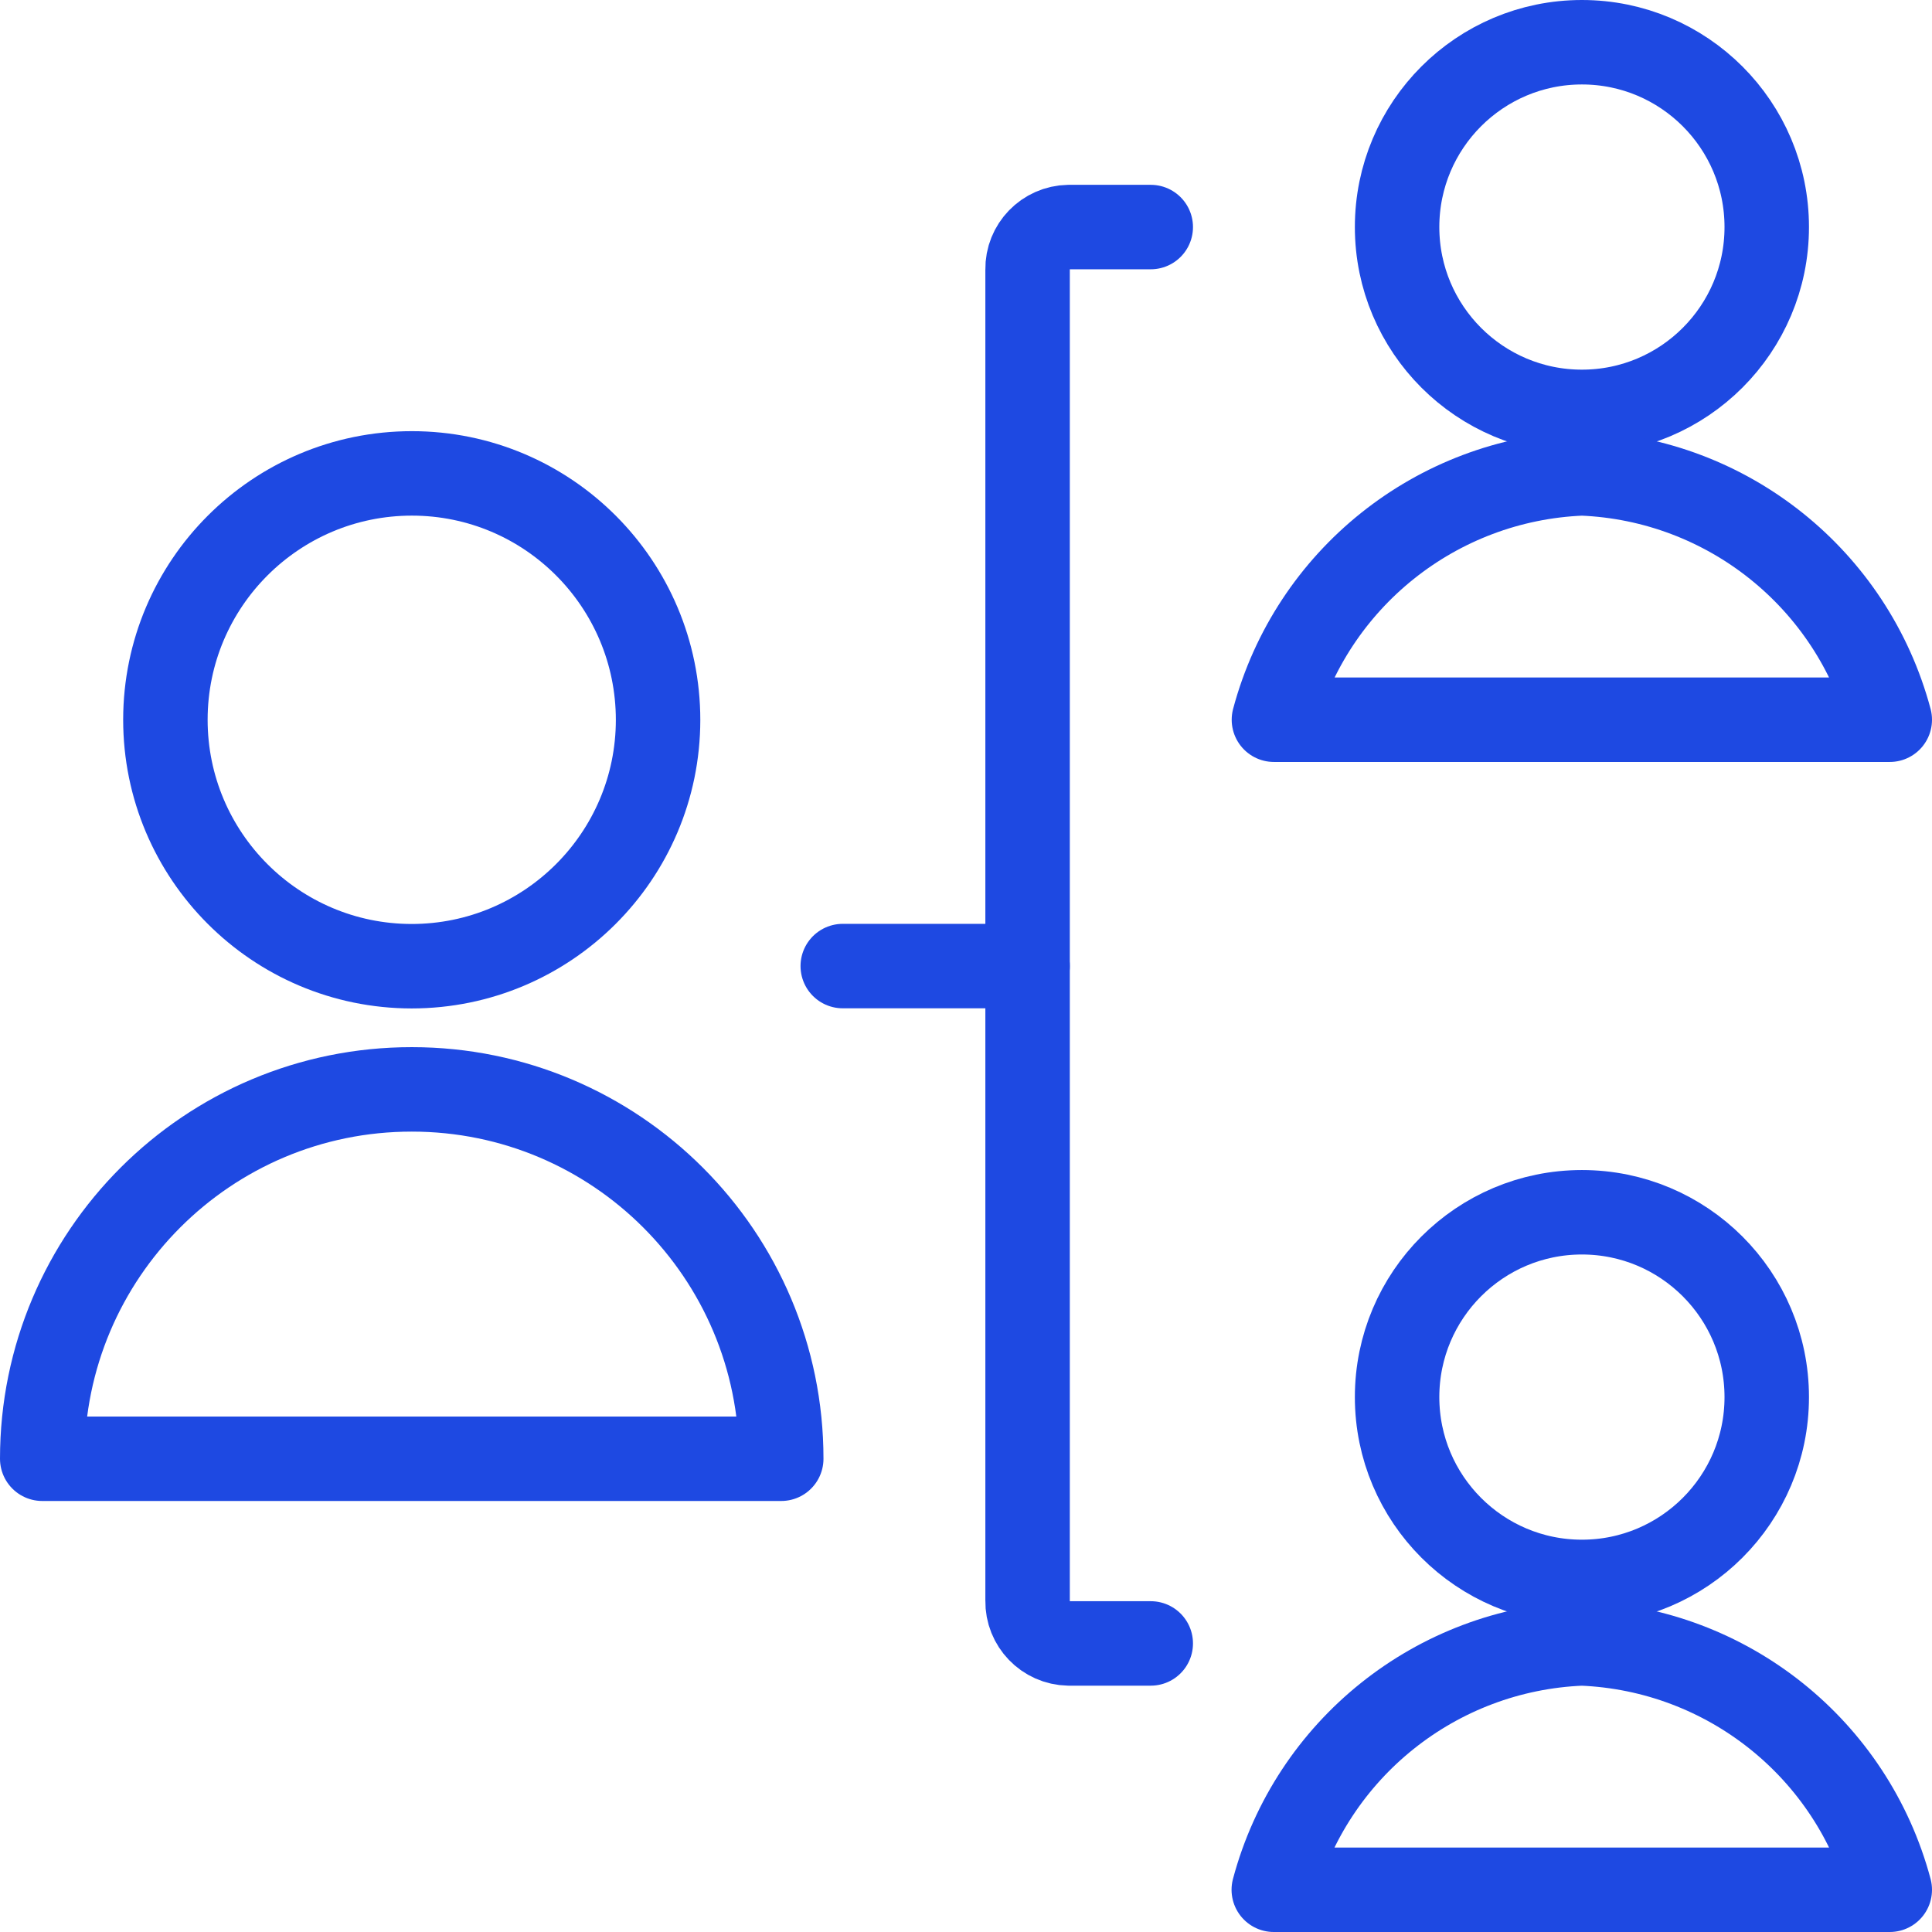<?xml version="1.0" encoding="UTF-8"?>
<svg id="Layer_1" data-name="Layer 1" xmlns="http://www.w3.org/2000/svg" width="137.25" height="137.25" viewBox="0 0 137.25 137.25">
  <defs>
    <style>
      .cls-1 {
        fill: none;
        stroke: #1e49e2;
        stroke-linecap: round;
        stroke-linejoin: round;
        stroke-width: 6px;
      }
    </style>
  </defs>
  <path class="cls-1" d="m81.75,116.75h-5.83c-1.64-.03-2.95-1.39-2.92-3.03V19.15c-.03-1.64,1.28-2.99,2.92-3.02,0,0,0,0,0,0h5.83"/>
  <path class="cls-1" d="m59.87,68.63h13.13"/>
  <path class="cls-1" d="m99.25,16.13c0,7.25,5.88,13.13,13.13,13.13s13.13-5.88,13.13-13.13-5.88-13.13-13.13-13.13-13.13,5.88-13.13,13.13Z"/>
  <path class="cls-1" d="m134.25,51.13c-2.67-9.99-11.53-17.09-21.87-17.5-10.34.41-19.21,7.5-21.88,17.5h43.74Z"/>
  <path class="cls-1" d="m99.25,99.25c0,7.25,5.88,13.13,13.13,13.13s13.13-5.88,13.13-13.13-5.88-13.13-13.13-13.13-13.13,5.88-13.13,13.13Z"/>
  <path class="cls-1" d="m134.25,134.25c-2.67-10-11.54-17.09-21.88-17.5-10.34.41-19.21,7.5-21.88,17.5h43.75Z"/>
  <path class="cls-1" d="m11.75,51.13c0,9.66,7.83,17.5,17.49,17.51,9.66,0,17.5-7.83,17.51-17.49h0c0-9.68-7.83-17.52-17.49-17.52-9.66,0-17.5,7.83-17.51,17.49,0,0,0,0,0,.01Z"/>
  <path class="cls-1" d="m3,103.63c0-14.5,11.76-26.25,26.26-26.24,14.49,0,26.24,11.75,26.24,26.24H3Z"/>
</svg>